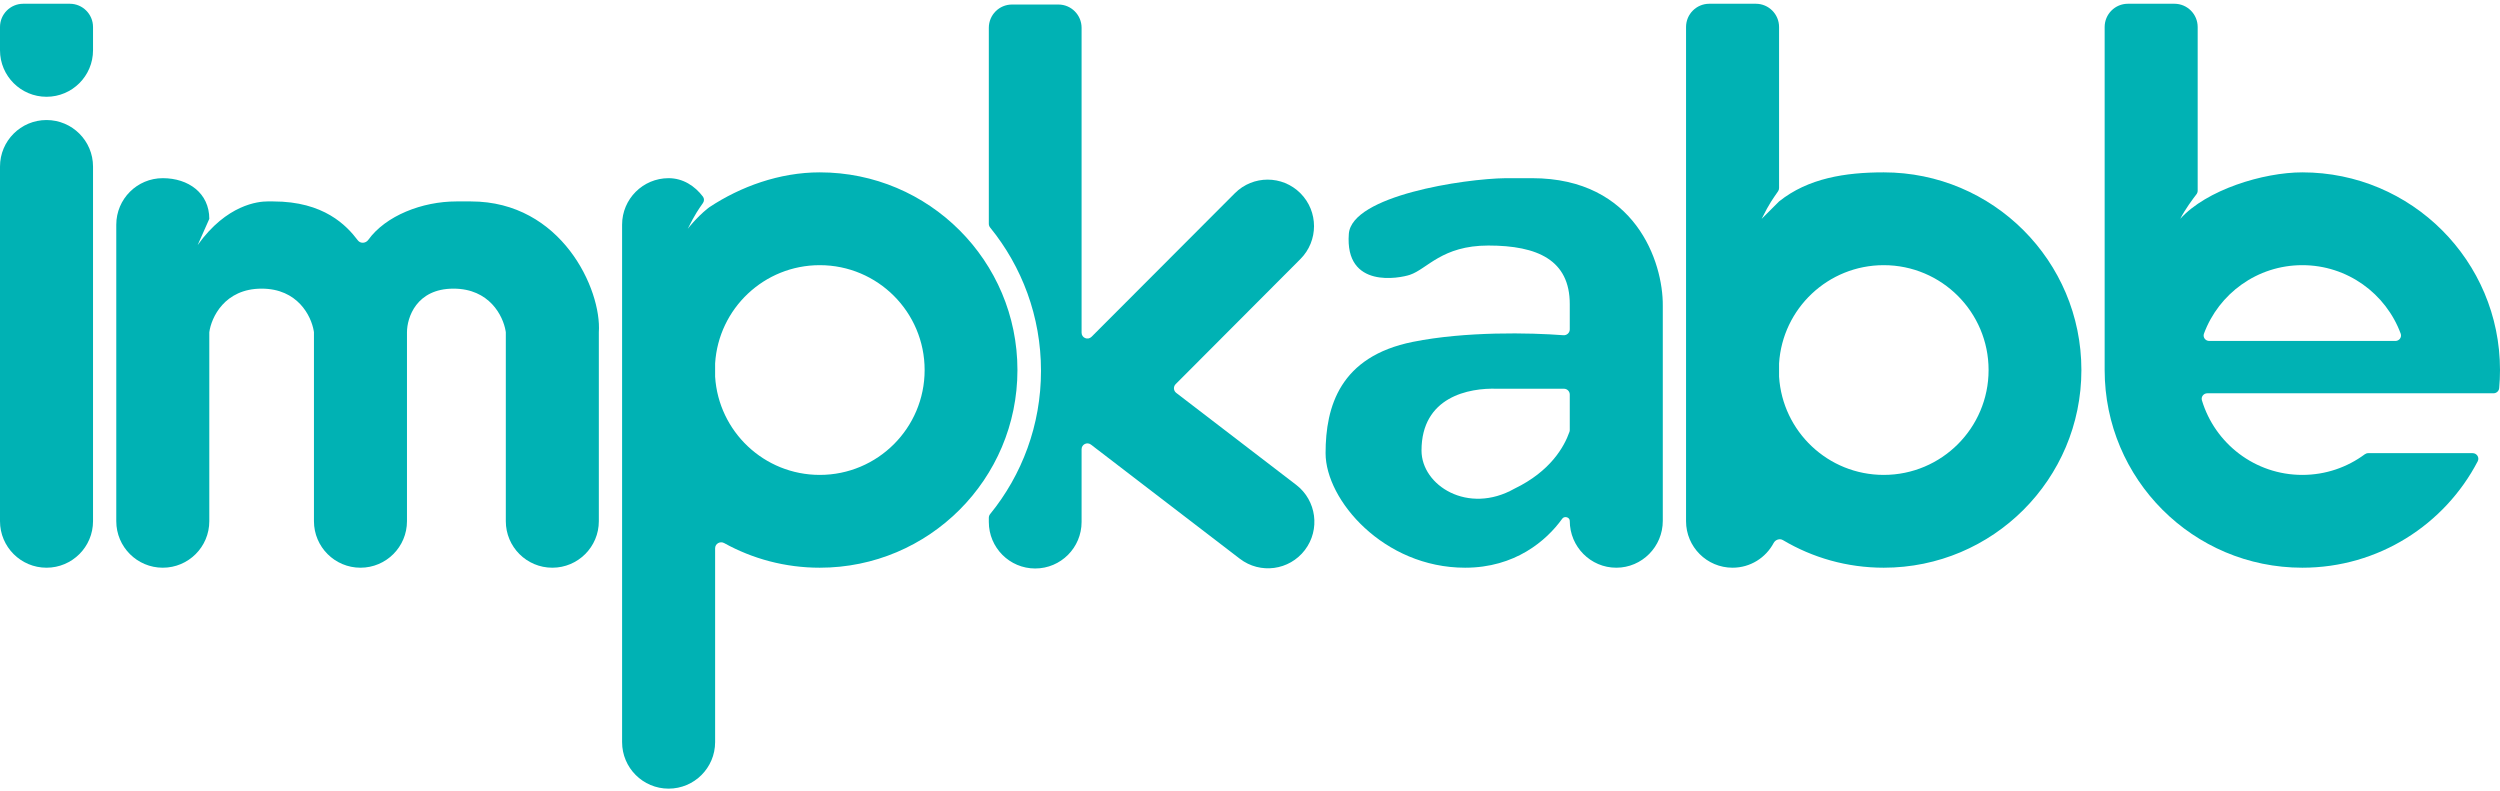 <svg xmlns="http://www.w3.org/2000/svg" width="430" height="136" viewBox="0 0 430 136" fill="none"><path fill-rule="evenodd" clip-rule="evenodd" d="M374 0.646C376.209 0.646 378 2.437 378 4.646V32.795C378 33.022 377.924 33.241 377.785 33.421C377.241 34.124 375.8 36.045 375 37.646C379.5 32.646 389.283 29.646 396 29.646C414.778 29.646 430 44.868 430 63.646C430 64.696 429.953 65.735 429.859 66.761C429.813 67.266 429.385 67.646 428.878 67.646H379.661C379.02 67.646 378.544 68.243 378.729 68.857C380.964 76.278 387.85 81.683 396 81.683C400.018 81.683 403.73 80.369 406.729 78.147C406.906 78.016 407.12 77.942 407.341 77.942H425.291C426.022 77.942 426.503 78.699 426.165 79.347C420.493 90.222 409.114 97.646 396 97.646C377.222 97.646 362 82.424 362 63.646V4.646C362 2.437 363.791 0.646 366 0.646H374ZM396 45.609C388.24 45.609 381.626 50.51 379.081 57.384C378.85 58.008 379.329 58.646 379.994 58.646H412.006C412.671 58.646 413.15 58.008 412.919 57.384C410.374 50.51 403.76 45.609 396 45.609Z" fill="#00B2B4"></path><path fill-rule="evenodd" clip-rule="evenodd" d="M302 0.646C304.209 0.646 306 2.437 306 4.646V32.343C306 32.541 305.942 32.734 305.831 32.898C304.939 34.212 304.413 34.82 303 37.646L306 34.646C311 30.646 317.389 29.646 324 29.646C342.778 29.646 358 44.868 358 63.646C358 82.424 342.778 97.646 324 97.646C317.667 97.646 311.739 95.913 306.663 92.898C306.103 92.566 305.37 92.823 305.064 93.398C303.72 95.925 301.062 97.646 298 97.646C293.582 97.646 290 94.064 290 89.646V4.646C290 2.437 291.791 0.646 294 0.646H302ZM324 45.609C314.422 45.609 306.589 53.074 306 62.504V64.788C306.589 74.217 314.422 81.683 324 81.683C333.962 81.683 342.037 73.608 342.037 63.646C342.037 53.684 333.962 45.609 324 45.609Z" fill="#00B2B4"></path><path fill-rule="evenodd" clip-rule="evenodd" d="M263.5 30.646C281.316 30.646 286.066 45.123 286 52.583V89.586C286 94.037 282.418 97.646 278 97.646C273.582 97.646 270 94.037 270 89.586C270 88.955 269.074 88.701 268.706 89.214C265.964 93.036 260.559 97.646 252 97.646C238 97.646 228 86.006 228 77.946C228 69.886 230.5 61.322 243 58.803C252.065 56.977 263.184 57.221 268.908 57.658C269.495 57.703 270 57.242 270 56.654V52.308C269.996 52.219 270 52.402 270 52.308C270 44.752 264.5 42.232 256 42.232C248 42.232 245.5 46.262 242.5 47.27C240.79 47.844 231.272 49.76 232 40.217C232.501 33.669 251.764 30.736 259 30.646H263.5ZM257.5 66.863C252.667 66.695 244.5 68.227 244.5 77.496C244.5 83.499 252.5 88.578 260.5 84.044C266.666 81.067 269.04 76.862 269.947 74.276C269.983 74.174 270 74.067 270 73.959V67.863C270 67.311 269.552 66.863 269 66.863H257.5Z" fill="#00B2B4"></path><path d="M182.044 0.779C184.247 0.779 186.033 2.57 186.033 4.779V57.229C186.033 58.12 187.111 58.566 187.741 57.935L212.391 33.239C215.507 30.115 220.559 30.115 223.675 33.239C226.79 36.363 226.79 41.428 223.675 44.552L202.21 66.075C201.784 66.502 201.831 67.207 202.31 67.575L222.944 83.395C226.444 86.079 227.112 91.099 224.436 94.609C221.76 98.119 216.753 98.789 213.252 96.105L187.642 76.469C186.984 75.965 186.033 76.434 186.033 77.263V89.779C186.033 94.197 182.461 97.779 178.055 97.779C173.649 97.779 170.077 94.197 170.077 89.779V89.058C170.077 88.825 170.159 88.6 170.306 88.419C175.773 81.702 179.052 73.125 179.052 63.779C179.052 54.433 175.773 45.855 170.306 39.138C170.159 38.957 170.077 38.731 170.077 38.498V4.779C170.077 2.57 171.863 0.779 174.066 0.779H182.044Z" fill="#00B2B4"></path><path fill-rule="evenodd" clip-rule="evenodd" d="M141 29.646C159.778 29.646 175 44.868 175 63.646C175 82.424 159.778 97.646 141 97.646C135.034 97.646 129.428 96.108 124.555 93.409C123.868 93.028 123 93.512 123 94.297V127.646C123 132.064 119.418 135.646 115 135.646C110.582 135.646 107 132.064 107 127.646V38.646C107 34.228 110.582 30.646 115 30.646C117.46 30.646 119.508 31.973 120.905 33.822C121.146 34.141 121.141 34.579 120.914 34.909C120.139 36.033 119.591 36.755 118.29 39.356C118.29 39.356 119.793 37.414 121.629 35.935L122 35.646C127.374 32.088 134.073 29.646 141 29.646ZM141 45.609C131.422 45.609 123.589 53.074 123 62.504V64.788C123.589 74.217 131.422 81.683 141 81.683C150.962 81.683 159.037 73.608 159.037 63.646C159.037 53.684 150.962 45.609 141 45.609Z" fill="#00B2B4"></path><path d="M28 30.646C32.418 30.646 36 33.228 36 37.646L34 42.146C39 35.146 44.462 34.646 46 34.646H47C55.73 34.646 59.621 38.794 61.547 41.342C61.995 41.935 62.904 41.867 63.339 41.264C66.337 37.099 72.623 34.646 78.5 34.646H81C96.6 34.646 103.5 49.813 103 57.146V89.646C103 94.064 99.418 97.646 95 97.646C90.582 97.646 87 94.064 87 89.646V57.146L86.963 56.905C86.521 54.339 84.2 49.646 78 49.646C71.6 49.646 70 54.646 70 57.146V89.646C70 94.064 66.418 97.646 62 97.646C57.582 97.646 54 94.064 54 89.646V57.146L53.963 56.905C53.521 54.339 51.2 49.646 45 49.646C38.6 49.646 36.333 54.646 36 57.146V89.646C36 94.064 32.418 97.646 28 97.646C23.582 97.646 20 94.064 20 89.646V38.646C20 34.228 23.582 30.646 28 30.646Z" fill="#00B2B4"></path><path d="M8 20.646C12.418 20.646 16 24.228 16 28.646V89.646C16 94.064 12.418 97.646 8 97.646C3.582 97.646 0 94.064 0 89.646V28.646C0 24.228 3.582 20.646 8 20.646Z" fill="#00B2B4"></path><path d="M12 0.646C14.209 0.646 16 2.437 16 4.646V8.646C16 13.064 12.418 16.646 8 16.646C3.582 16.646 0 13.064 0 8.646V4.646C0 2.437 1.791 0.646 4 0.646H12Z" fill="#00B2B4"></path></svg>